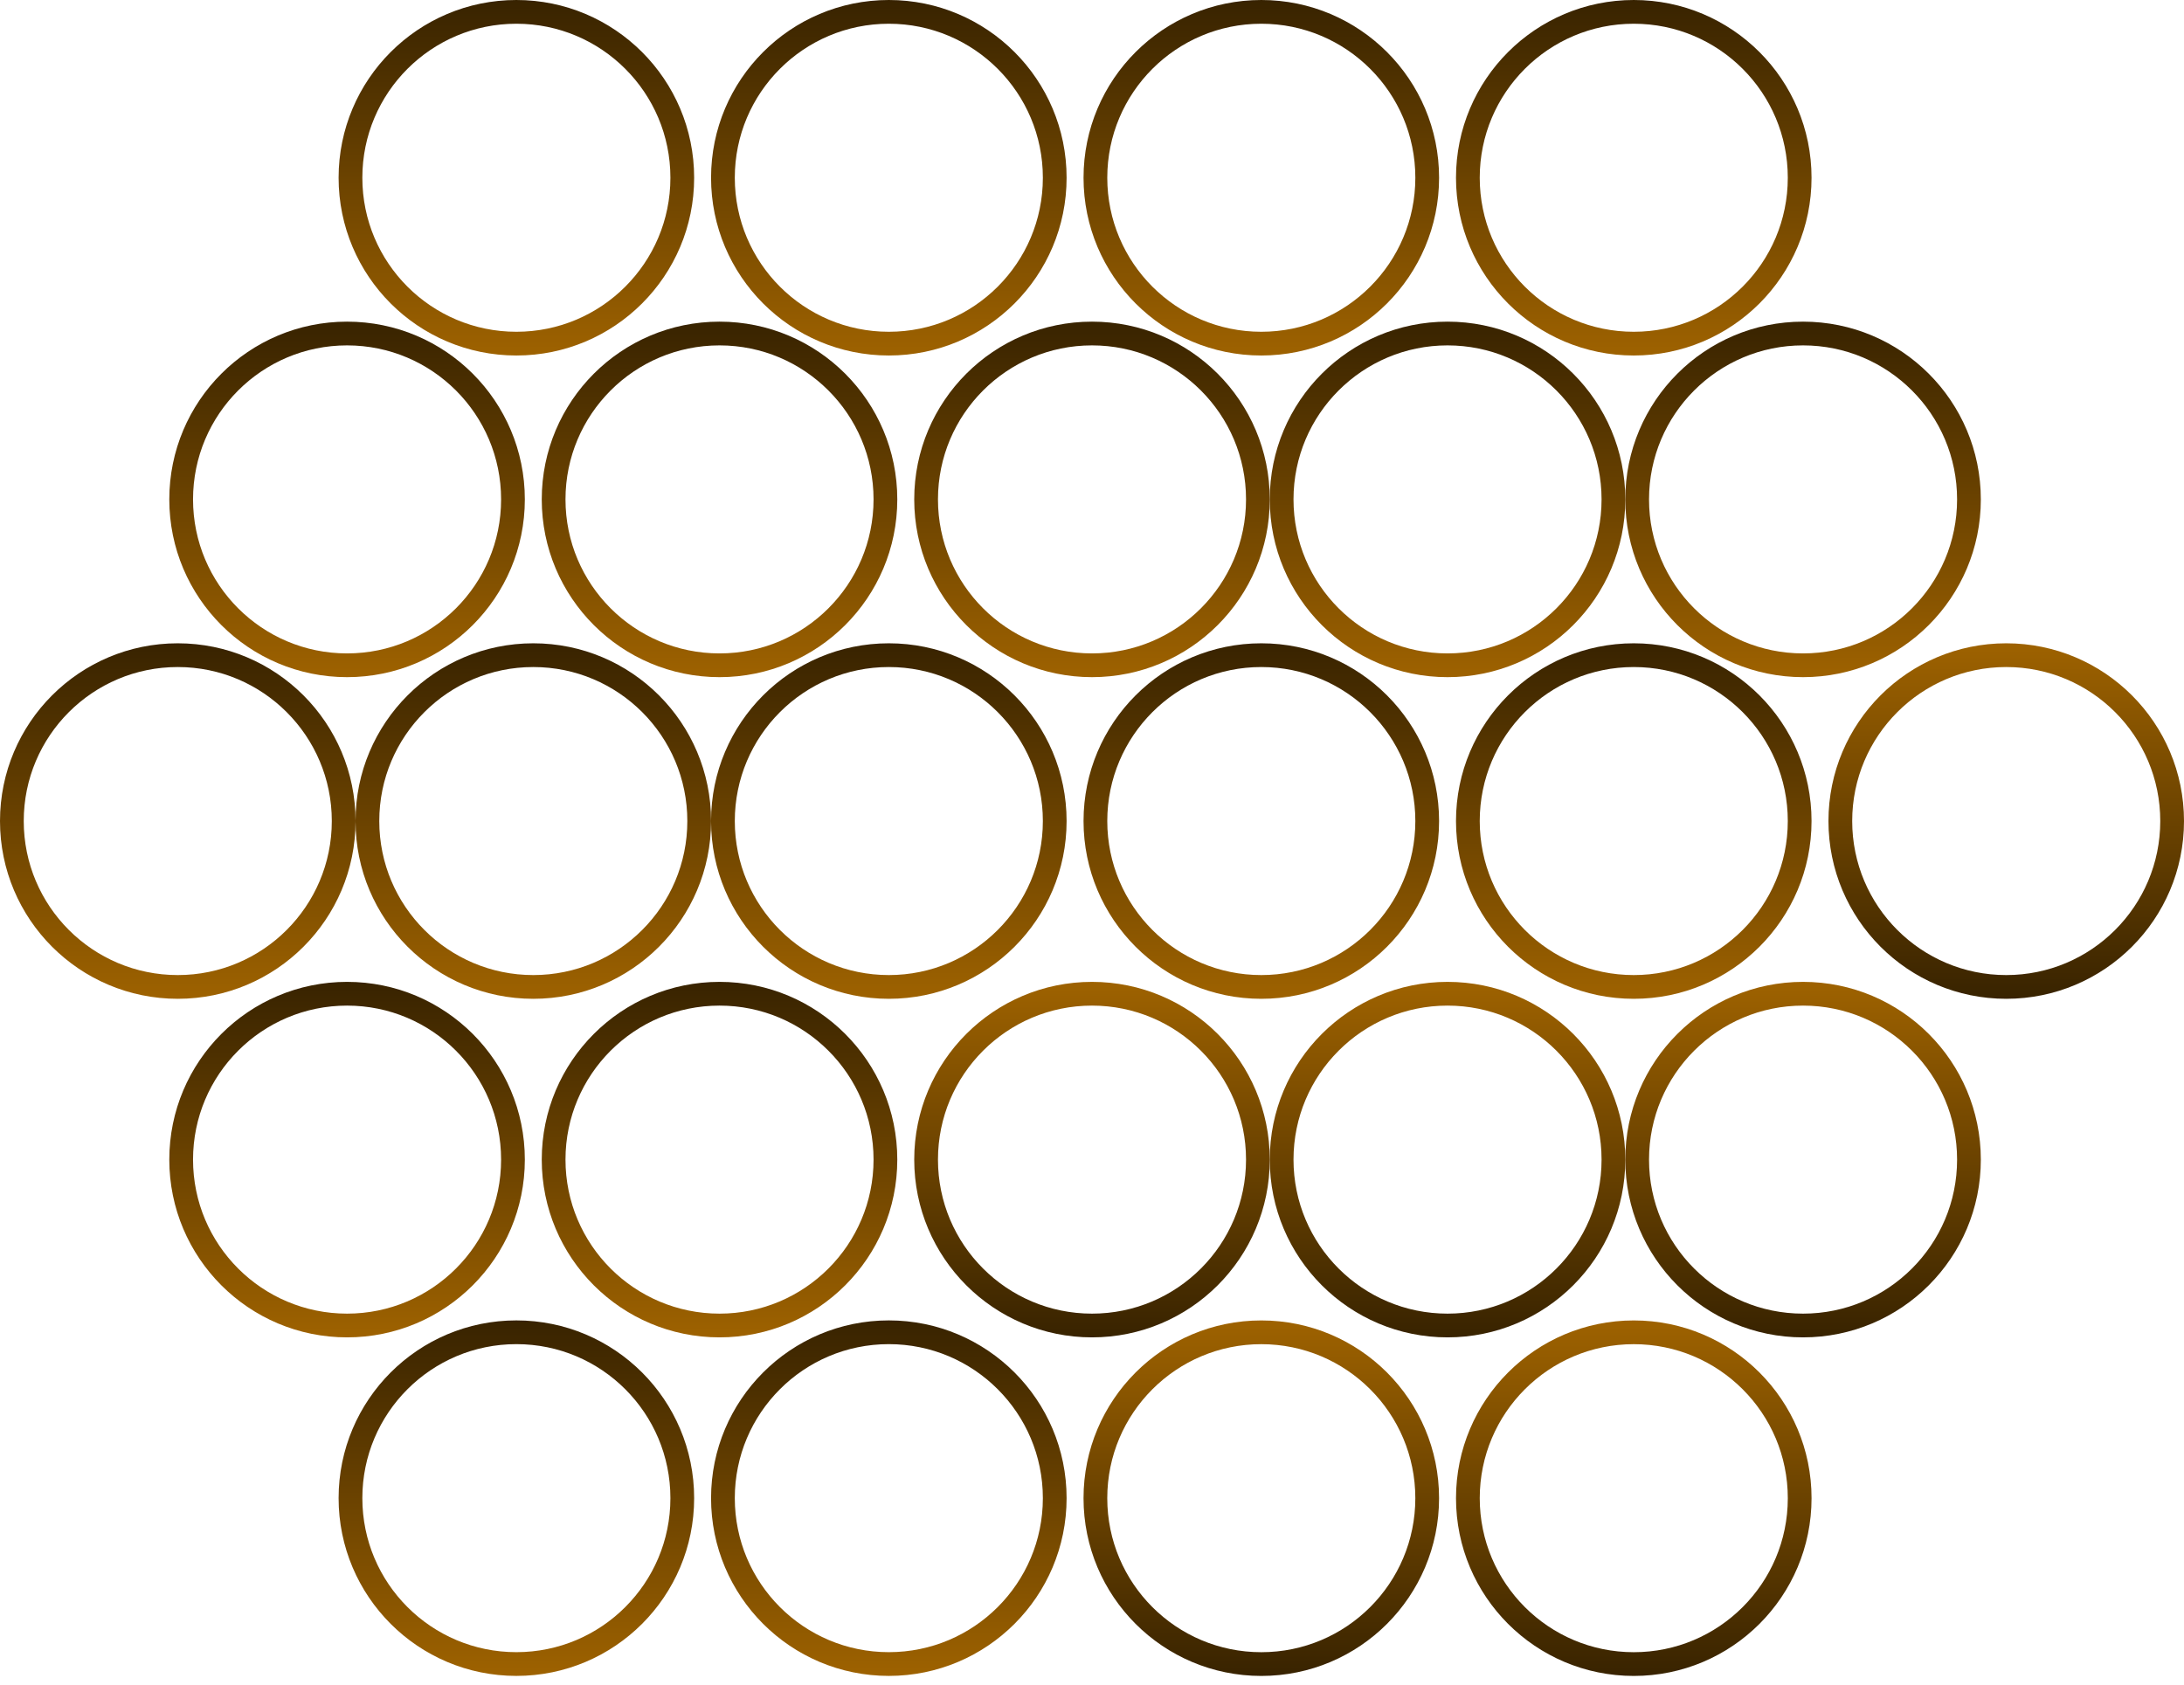 <?xml version="1.0" encoding="UTF-8"?> <svg xmlns="http://www.w3.org/2000/svg" width="184" height="142" viewBox="0 0 184 142" fill="none"><circle cx="14.977" cy="69.18" r="13.977" stroke="url(#paint0_linear_1485_1757)" stroke-width="2"></circle><circle cx="92" cy="42.078" r="13.977" stroke="url(#paint1_linear_1485_1757)" stroke-width="2"></circle><circle cx="151.906" cy="97.707" r="13.977" transform="rotate(-180 151.906 97.707)" stroke="url(#paint2_linear_1485_1757)" stroke-width="2"></circle><circle cx="44.93" cy="69.18" r="13.977" stroke="url(#paint3_linear_1485_1757)" stroke-width="2"></circle><circle cx="121.953" cy="42.078" r="13.977" stroke="url(#paint4_linear_1485_1757)" stroke-width="2"></circle><circle cx="121.953" cy="97.707" r="13.977" transform="rotate(-180 121.953 97.707)" stroke="url(#paint5_linear_1485_1757)" stroke-width="2"></circle><circle cx="74.883" cy="69.18" r="13.977" stroke="url(#paint6_linear_1485_1757)" stroke-width="2"></circle><circle cx="151.906" cy="42.078" r="13.977" stroke="url(#paint7_linear_1485_1757)" stroke-width="2"></circle><circle cx="92" cy="97.707" r="13.977" transform="rotate(-180 92 97.707)" stroke="url(#paint8_linear_1485_1757)" stroke-width="2"></circle><circle cx="60.619" cy="97.707" r="13.977" stroke="url(#paint9_linear_1485_1757)" stroke-width="2"></circle><circle cx="137.643" cy="69.18" r="13.977" stroke="url(#paint10_linear_1485_1757)" stroke-width="2"></circle><circle cx="74.883" cy="14.977" r="13.977" stroke="url(#paint11_linear_1485_1757)" stroke-width="2"></circle><circle cx="74.883" cy="126.231" r="13.977" stroke="url(#paint12_linear_1485_1757)" stroke-width="2"></circle><circle cx="29.24" cy="97.707" r="13.977" stroke="url(#paint13_linear_1485_1757)" stroke-width="2"></circle><circle cx="106.264" cy="69.18" r="13.977" stroke="url(#paint14_linear_1485_1757)" stroke-width="2"></circle><circle cx="43.504" cy="14.977" r="13.977" stroke="url(#paint15_linear_1485_1757)" stroke-width="2"></circle><circle cx="43.504" cy="126.231" r="13.977" stroke="url(#paint16_linear_1485_1757)" stroke-width="2"></circle><circle cx="29.24" cy="42.078" r="13.977" stroke="url(#paint17_linear_1485_1757)" stroke-width="2"></circle><circle cx="106.264" cy="14.977" r="13.977" stroke="url(#paint18_linear_1485_1757)" stroke-width="2"></circle><circle cx="137.644" cy="126.234" r="13.977" transform="rotate(-180 137.644 126.234)" stroke="url(#paint19_linear_1485_1757)" stroke-width="2"></circle><circle cx="169.023" cy="69.18" r="13.977" transform="rotate(-180 169.023 69.18)" stroke="url(#paint20_linear_1485_1757)" stroke-width="2"></circle><circle cx="60.619" cy="42.078" r="13.977" stroke="url(#paint21_linear_1485_1757)" stroke-width="2"></circle><circle cx="137.643" cy="14.977" r="13.977" stroke="url(#paint22_linear_1485_1757)" stroke-width="2"></circle><circle cx="106.263" cy="126.234" r="13.977" transform="rotate(-180 106.263 126.234)" stroke="url(#paint23_linear_1485_1757)" stroke-width="2"></circle><defs><linearGradient id="paint0_linear_1485_1757" x1="14.977" y1="54.203" x2="14.977" y2="84.157" gradientUnits="userSpaceOnUse"><stop stop-color="#382300"></stop><stop offset="1" stop-color="#9E6200"></stop></linearGradient><linearGradient id="paint1_linear_1485_1757" x1="92" y1="27.102" x2="92" y2="57.055" gradientUnits="userSpaceOnUse"><stop stop-color="#382300"></stop><stop offset="1" stop-color="#9E6200"></stop></linearGradient><linearGradient id="paint2_linear_1485_1757" x1="151.906" y1="82.73" x2="151.906" y2="112.684" gradientUnits="userSpaceOnUse"><stop stop-color="#382300"></stop><stop offset="1" stop-color="#9E6200"></stop></linearGradient><linearGradient id="paint3_linear_1485_1757" x1="44.93" y1="54.203" x2="44.93" y2="84.157" gradientUnits="userSpaceOnUse"><stop stop-color="#382300"></stop><stop offset="1" stop-color="#9E6200"></stop></linearGradient><linearGradient id="paint4_linear_1485_1757" x1="121.953" y1="27.102" x2="121.953" y2="57.055" gradientUnits="userSpaceOnUse"><stop stop-color="#382300"></stop><stop offset="1" stop-color="#9E6200"></stop></linearGradient><linearGradient id="paint5_linear_1485_1757" x1="121.953" y1="82.73" x2="121.953" y2="112.684" gradientUnits="userSpaceOnUse"><stop stop-color="#382300"></stop><stop offset="1" stop-color="#9E6200"></stop></linearGradient><linearGradient id="paint6_linear_1485_1757" x1="74.883" y1="54.203" x2="74.883" y2="84.157" gradientUnits="userSpaceOnUse"><stop stop-color="#382300"></stop><stop offset="1" stop-color="#9E6200"></stop></linearGradient><linearGradient id="paint7_linear_1485_1757" x1="151.906" y1="27.102" x2="151.906" y2="57.055" gradientUnits="userSpaceOnUse"><stop stop-color="#382300"></stop><stop offset="1" stop-color="#9E6200"></stop></linearGradient><linearGradient id="paint8_linear_1485_1757" x1="92" y1="82.73" x2="92" y2="112.684" gradientUnits="userSpaceOnUse"><stop stop-color="#382300"></stop><stop offset="1" stop-color="#9E6200"></stop></linearGradient><linearGradient id="paint9_linear_1485_1757" x1="60.619" y1="82.731" x2="60.619" y2="112.684" gradientUnits="userSpaceOnUse"><stop stop-color="#382300"></stop><stop offset="1" stop-color="#9E6200"></stop></linearGradient><linearGradient id="paint10_linear_1485_1757" x1="137.643" y1="54.203" x2="137.643" y2="84.157" gradientUnits="userSpaceOnUse"><stop stop-color="#382300"></stop><stop offset="1" stop-color="#9E6200"></stop></linearGradient><linearGradient id="paint11_linear_1485_1757" x1="74.883" y1="0" x2="74.883" y2="29.953" gradientUnits="userSpaceOnUse"><stop stop-color="#382300"></stop><stop offset="1" stop-color="#9E6200"></stop></linearGradient><linearGradient id="paint12_linear_1485_1757" x1="74.883" y1="111.254" x2="74.883" y2="141.207" gradientUnits="userSpaceOnUse"><stop stop-color="#382300"></stop><stop offset="1" stop-color="#9E6200"></stop></linearGradient><linearGradient id="paint13_linear_1485_1757" x1="29.24" y1="82.731" x2="29.24" y2="112.684" gradientUnits="userSpaceOnUse"><stop stop-color="#382300"></stop><stop offset="1" stop-color="#9E6200"></stop></linearGradient><linearGradient id="paint14_linear_1485_1757" x1="106.264" y1="54.203" x2="106.264" y2="84.157" gradientUnits="userSpaceOnUse"><stop stop-color="#382300"></stop><stop offset="1" stop-color="#9E6200"></stop></linearGradient><linearGradient id="paint15_linear_1485_1757" x1="43.504" y1="0" x2="43.504" y2="29.953" gradientUnits="userSpaceOnUse"><stop stop-color="#382300"></stop><stop offset="1" stop-color="#9E6200"></stop></linearGradient><linearGradient id="paint16_linear_1485_1757" x1="43.504" y1="111.254" x2="43.504" y2="141.207" gradientUnits="userSpaceOnUse"><stop stop-color="#382300"></stop><stop offset="1" stop-color="#9E6200"></stop></linearGradient><linearGradient id="paint17_linear_1485_1757" x1="29.24" y1="27.102" x2="29.24" y2="57.055" gradientUnits="userSpaceOnUse"><stop stop-color="#382300"></stop><stop offset="1" stop-color="#9E6200"></stop></linearGradient><linearGradient id="paint18_linear_1485_1757" x1="106.264" y1="0" x2="106.264" y2="29.953" gradientUnits="userSpaceOnUse"><stop stop-color="#382300"></stop><stop offset="1" stop-color="#9E6200"></stop></linearGradient><linearGradient id="paint19_linear_1485_1757" x1="137.644" y1="111.257" x2="137.644" y2="141.211" gradientUnits="userSpaceOnUse"><stop stop-color="#382300"></stop><stop offset="1" stop-color="#9E6200"></stop></linearGradient><linearGradient id="paint20_linear_1485_1757" x1="169.023" y1="54.203" x2="169.023" y2="84.156" gradientUnits="userSpaceOnUse"><stop stop-color="#382300"></stop><stop offset="1" stop-color="#9E6200"></stop></linearGradient><linearGradient id="paint21_linear_1485_1757" x1="60.619" y1="27.102" x2="60.619" y2="57.055" gradientUnits="userSpaceOnUse"><stop stop-color="#382300"></stop><stop offset="1" stop-color="#9E6200"></stop></linearGradient><linearGradient id="paint22_linear_1485_1757" x1="137.643" y1="0" x2="137.643" y2="29.953" gradientUnits="userSpaceOnUse"><stop stop-color="#382300"></stop><stop offset="1" stop-color="#9E6200"></stop></linearGradient><linearGradient id="paint23_linear_1485_1757" x1="106.263" y1="111.257" x2="106.263" y2="141.211" gradientUnits="userSpaceOnUse"><stop stop-color="#382300"></stop><stop offset="1" stop-color="#9E6200"></stop></linearGradient></defs></svg> 